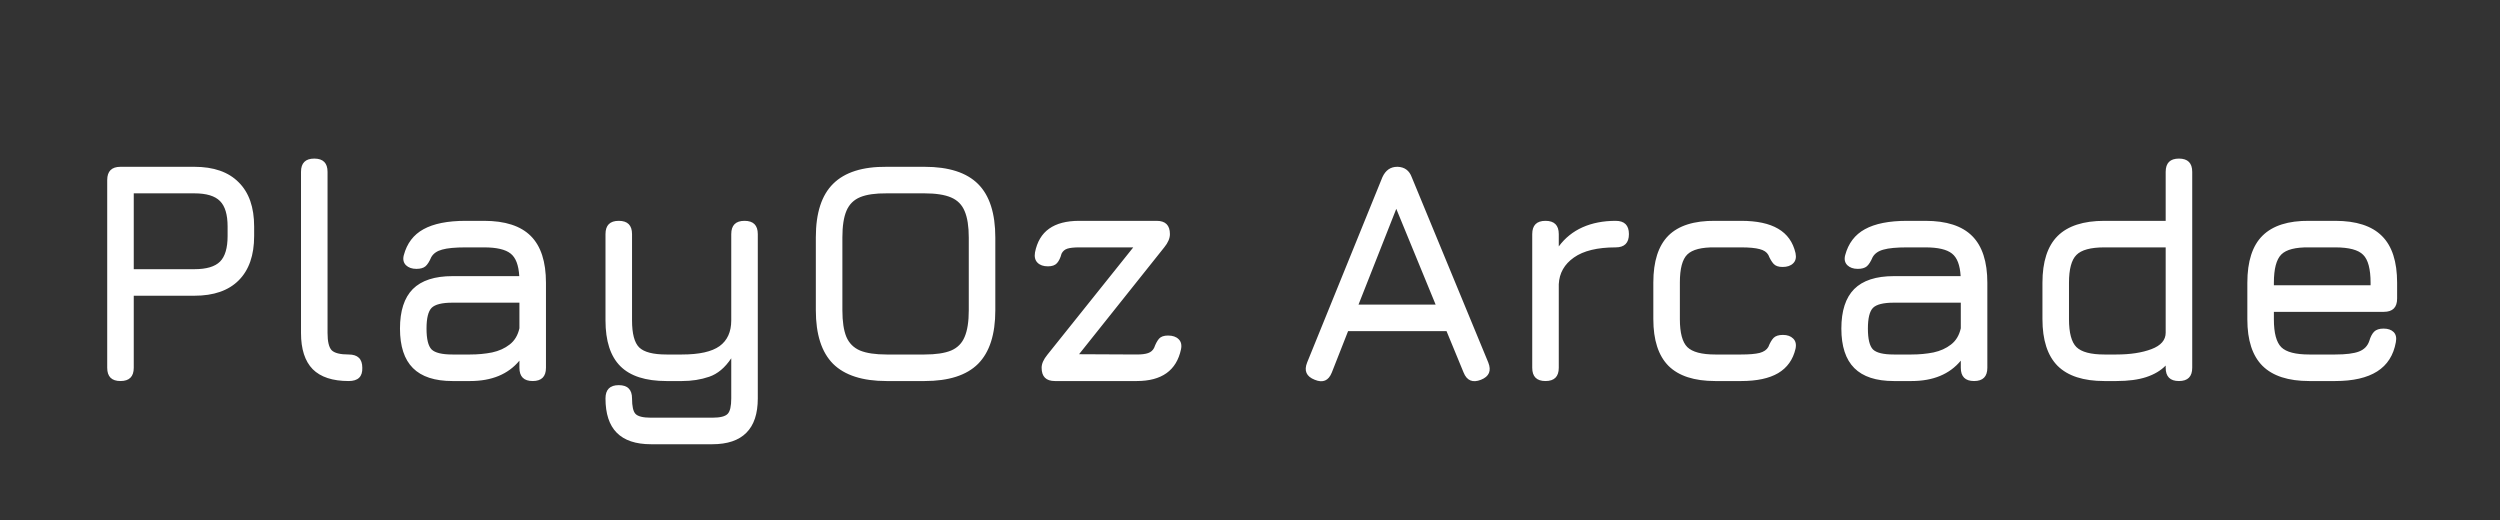 <svg width="269" height="56" viewBox="0 0 269 56" fill="none" xmlns="http://www.w3.org/2000/svg">
<rect x="0" y="0" width="269" height="56" fill="#333333" stroke="none"/>
<path d="M12.964 41C12.012 41 11.536 40.524 11.536 39.572V19.376C11.536 18.424 12.012 17.948 12.964 17.948H20.92C22.994 17.948 24.581 18.503 25.68 19.614C26.791 20.713 27.346 22.3 27.346 24.374V25.394C27.346 27.468 26.791 29.06 25.68 30.171C24.581 31.27 22.994 31.82 20.92 31.82H14.392V39.572C14.392 40.524 13.916 41 12.964 41ZM14.392 28.964H20.92C22.212 28.964 23.13 28.692 23.674 28.148C24.218 27.604 24.49 26.686 24.49 25.394V24.374C24.49 23.093 24.218 22.181 23.674 21.637C23.13 21.082 22.212 20.804 20.92 20.804H14.392V28.964ZM37.522 41C35.788 41 34.496 40.575 33.646 39.725C32.807 38.864 32.388 37.566 32.388 35.832V18.492C32.388 17.54 32.864 17.064 33.816 17.064C34.768 17.064 35.244 17.54 35.244 18.492V35.832C35.244 36.75 35.391 37.368 35.686 37.685C35.992 37.991 36.604 38.144 37.522 38.144C38.496 38.144 38.984 38.62 38.984 39.572C39.018 40.524 38.53 41 37.522 41ZM48.682 41C46.778 41 45.361 40.535 44.432 39.606C43.502 38.677 43.038 37.26 43.038 35.356C43.038 33.452 43.497 32.035 44.415 31.106C45.344 30.177 46.767 29.712 48.682 29.712H55.873C55.805 28.522 55.493 27.712 54.938 27.281C54.383 26.839 53.431 26.618 52.082 26.618H50.11C48.977 26.618 48.132 26.697 47.577 26.856C47.022 27.003 46.63 27.275 46.404 27.672C46.2 28.148 45.99 28.477 45.775 28.658C45.559 28.839 45.236 28.93 44.806 28.93C44.33 28.93 43.956 28.8 43.684 28.539C43.412 28.267 43.333 27.91 43.446 27.468C43.786 26.187 44.494 25.252 45.571 24.663C46.659 24.062 48.172 23.762 50.11 23.762H52.082C54.349 23.762 56.026 24.306 57.114 25.394C58.202 26.482 58.746 28.159 58.746 30.426V39.572C58.746 40.524 58.27 41 57.318 41C56.366 41 55.89 40.524 55.89 39.572V38.807C54.677 40.269 52.909 41 50.586 41H48.682ZM48.682 38.144H50.586C51.425 38.144 52.212 38.07 52.949 37.923C53.685 37.764 54.315 37.481 54.836 37.073C55.368 36.665 55.72 36.081 55.89 35.322V32.568H48.682C47.56 32.568 46.812 32.755 46.438 33.129C46.075 33.503 45.894 34.245 45.894 35.356C45.894 36.478 46.075 37.226 46.438 37.6C46.812 37.963 47.56 38.144 48.682 38.144ZM70.047 47.8C68.404 47.8 67.174 47.386 66.358 46.559C65.553 45.743 65.151 44.513 65.151 42.87C65.151 41.918 65.627 41.442 66.579 41.442C67.531 41.442 68.007 41.918 68.007 42.87C68.007 43.72 68.132 44.275 68.381 44.536C68.642 44.808 69.197 44.944 70.047 44.944H76.643C77.482 44.944 78.031 44.808 78.292 44.536C78.553 44.275 78.683 43.72 78.683 42.87V38.552C78.003 39.572 77.21 40.235 76.303 40.541C75.408 40.847 74.433 41 73.379 41H71.713C69.469 41 67.814 40.467 66.749 39.402C65.684 38.337 65.151 36.693 65.151 34.472V25.19C65.151 24.238 65.627 23.762 66.579 23.762C67.531 23.762 68.007 24.238 68.007 25.19V34.472C68.007 35.9 68.262 36.869 68.772 37.379C69.293 37.889 70.274 38.144 71.713 38.144H73.379C75.238 38.144 76.586 37.844 77.425 37.243C78.264 36.631 78.683 35.707 78.683 34.472V25.19C78.683 24.238 79.159 23.762 80.111 23.762C81.063 23.762 81.539 24.238 81.539 25.19V42.87C81.539 44.513 81.131 45.743 80.315 46.559C79.499 47.386 78.275 47.8 76.643 47.8H70.047ZM95.4 41C92.805 41 90.884 40.382 89.638 39.147C88.402 37.9 87.784 35.979 87.784 33.384V25.53C87.784 22.912 88.408 20.991 89.654 19.767C90.901 18.532 92.817 17.925 95.4 17.948H99.481C102.087 17.948 104.008 18.566 105.243 19.801C106.479 21.036 107.096 22.957 107.096 25.564V33.384C107.096 35.979 106.479 37.9 105.243 39.147C104.008 40.382 102.087 41 99.481 41H95.4ZM95.4 38.144H99.481C100.693 38.144 101.645 38.002 102.336 37.719C103.028 37.424 103.515 36.931 103.798 36.24C104.093 35.549 104.24 34.597 104.24 33.384V25.564C104.24 24.363 104.093 23.416 103.798 22.725C103.515 22.034 103.028 21.541 102.336 21.246C101.645 20.951 100.693 20.804 99.481 20.804H95.4C94.199 20.793 93.253 20.929 92.561 21.212C91.87 21.495 91.377 21.983 91.082 22.674C90.788 23.365 90.641 24.317 90.641 25.53V33.384C90.641 34.597 90.782 35.549 91.066 36.24C91.36 36.931 91.853 37.424 92.544 37.719C93.236 38.002 94.188 38.144 95.4 38.144ZM113.507 41C112.555 41 112.079 40.524 112.079 39.572C112.079 39.141 112.283 38.677 112.691 38.178L122.483 25.938L122.551 26.618H116.125C115.569 26.618 115.144 26.663 114.85 26.754C114.566 26.845 114.357 27.026 114.221 27.298C114.107 27.74 113.943 28.08 113.728 28.318C113.524 28.545 113.201 28.658 112.759 28.658C112.271 28.658 111.897 28.528 111.637 28.267C111.376 28.006 111.285 27.638 111.365 27.162C111.591 26.017 112.096 25.167 112.878 24.612C113.671 24.045 114.753 23.762 116.125 23.762H124.455C125.407 23.762 125.883 24.238 125.883 25.19C125.883 25.643 125.679 26.119 125.271 26.618L115.649 38.688L115.275 38.11L122.313 38.144C122.845 38.144 123.253 38.093 123.537 37.991C123.831 37.889 124.047 37.702 124.183 37.43C124.341 36.999 124.517 36.671 124.71 36.444C124.914 36.217 125.237 36.104 125.679 36.104C126.177 36.104 126.557 36.234 126.818 36.495C127.09 36.756 127.175 37.124 127.073 37.6C126.585 39.867 124.999 41 122.313 41H113.507ZM141.468 40.864C140.561 40.513 140.289 39.889 140.652 38.994L148.744 19.07C149.084 18.322 149.616 17.948 150.342 17.948H150.41C151.146 17.982 151.645 18.356 151.906 19.07L160.134 38.994C160.496 39.889 160.236 40.513 159.352 40.864C158.456 41.215 157.833 40.955 157.482 40.082L155.646 35.628H145.055L143.304 40.082C142.952 40.966 142.34 41.227 141.468 40.864ZM146.177 32.772H154.473L150.24 22.47L146.177 32.772ZM166.296 41C165.344 41 164.868 40.524 164.868 39.572V25.19C164.868 24.238 165.344 23.762 166.296 23.762C167.248 23.762 167.724 24.238 167.724 25.19V26.516C168.393 25.609 169.243 24.924 170.274 24.459C171.317 23.994 172.507 23.762 173.844 23.762C174.796 23.762 175.272 24.238 175.272 25.19C175.272 26.142 174.796 26.618 173.844 26.618C171.883 26.618 170.387 26.981 169.356 27.706C168.325 28.431 167.781 29.389 167.724 30.579V39.572C167.724 40.524 167.248 41 166.296 41ZM184.562 41C182.306 41 180.629 40.456 179.53 39.368C178.442 38.269 177.898 36.591 177.898 34.336V30.392C177.898 28.125 178.436 26.448 179.513 25.36C180.601 24.272 182.284 23.739 184.562 23.762H187.35C189.038 23.762 190.364 24.045 191.328 24.612C192.302 25.179 192.926 26.051 193.198 27.23C193.3 27.706 193.215 28.074 192.943 28.335C192.682 28.596 192.302 28.726 191.804 28.726C191.362 28.726 191.039 28.613 190.835 28.386C190.631 28.159 190.444 27.842 190.274 27.434C190.104 27.128 189.792 26.918 189.339 26.805C188.885 26.68 188.222 26.618 187.35 26.618H184.562C183.1 26.595 182.097 26.85 181.553 27.383C181.02 27.904 180.754 28.907 180.754 30.392V34.336C180.754 35.809 181.02 36.812 181.553 37.345C182.097 37.878 183.1 38.144 184.562 38.144H187.35C188.222 38.144 188.885 38.087 189.339 37.974C189.792 37.849 190.104 37.634 190.274 37.328C190.444 36.897 190.631 36.574 190.835 36.359C191.05 36.144 191.384 36.036 191.838 36.036C192.314 36.036 192.682 36.166 192.943 36.427C193.215 36.688 193.3 37.056 193.198 37.532C192.926 38.699 192.302 39.572 191.328 40.15C190.364 40.717 189.038 41 187.35 41H184.562ZM203.774 41C201.87 41 200.453 40.535 199.524 39.606C198.594 38.677 198.13 37.26 198.13 35.356C198.13 33.452 198.589 32.035 199.507 31.106C200.436 30.177 201.858 29.712 203.774 29.712H210.965C210.897 28.522 210.585 27.712 210.03 27.281C209.474 26.839 208.522 26.618 207.174 26.618H205.202C204.068 26.618 203.224 26.697 202.669 26.856C202.113 27.003 201.722 27.275 201.496 27.672C201.292 28.148 201.082 28.477 200.867 28.658C200.651 28.839 200.328 28.93 199.898 28.93C199.422 28.93 199.048 28.8 198.776 28.539C198.504 28.267 198.424 27.91 198.538 27.468C198.878 26.187 199.586 25.252 200.663 24.663C201.751 24.062 203.264 23.762 205.202 23.762H207.174C209.44 23.762 211.118 24.306 212.206 25.394C213.294 26.482 213.838 28.159 213.838 30.426V39.572C213.838 40.524 213.362 41 212.41 41C211.458 41 210.982 40.524 210.982 39.572V38.807C209.769 40.269 208.001 41 205.678 41H203.774ZM203.774 38.144H205.678C206.516 38.144 207.304 38.07 208.041 37.923C208.777 37.764 209.406 37.481 209.928 37.073C210.46 36.665 210.812 36.081 210.982 35.322V32.568H203.774C202.652 32.568 201.904 32.755 201.53 33.129C201.167 33.503 200.986 34.245 200.986 35.356C200.986 36.478 201.167 37.226 201.53 37.6C201.904 37.963 202.652 38.144 203.774 38.144ZM226.431 41C224.176 41 222.498 40.456 221.399 39.368C220.311 38.269 219.767 36.591 219.767 34.336V30.426C219.767 28.159 220.311 26.482 221.399 25.394C222.498 24.306 224.176 23.762 226.431 23.762H233.027V18.492C233.027 17.54 233.503 17.064 234.455 17.064C235.407 17.064 235.883 17.54 235.883 18.492V39.572C235.883 40.524 235.407 41 234.455 41C233.503 41 233.027 40.524 233.027 39.572V39.334C232.494 39.878 231.797 40.292 230.936 40.575C230.075 40.858 229.004 41 227.723 41H226.431ZM226.431 38.144H227.723C229.219 38.144 230.477 37.951 231.497 37.566C232.517 37.181 233.027 36.591 233.027 35.798V26.618H226.431C224.958 26.618 223.955 26.89 223.422 27.434C222.889 27.967 222.623 28.964 222.623 30.426V34.336C222.623 35.809 222.889 36.812 223.422 37.345C223.966 37.878 224.969 38.144 226.431 38.144ZM244.67 33.554V34.37C244.67 35.832 244.936 36.829 245.469 37.362C246.001 37.883 247.004 38.144 248.478 38.144H251.266C252.422 38.144 253.277 38.036 253.833 37.821C254.388 37.606 254.756 37.226 254.938 36.682C255.062 36.251 255.232 35.923 255.448 35.696C255.674 35.469 256.014 35.356 256.468 35.356C256.944 35.356 257.306 35.481 257.556 35.73C257.805 35.979 257.884 36.342 257.794 36.818C257.544 38.223 256.876 39.272 255.788 39.963C254.7 40.654 253.192 41 251.266 41H248.478C246.222 41 244.545 40.456 243.446 39.368C242.358 38.28 241.814 36.614 241.814 34.37V30.426C241.814 28.125 242.358 26.437 243.446 25.36C244.545 24.272 246.222 23.739 248.478 23.762H251.266C253.532 23.762 255.21 24.306 256.298 25.394C257.386 26.471 257.93 28.148 257.93 30.426V32.126C257.93 33.078 257.454 33.554 256.502 33.554H244.67ZM248.478 26.618C247.004 26.595 246.001 26.85 245.469 27.383C244.936 27.916 244.67 28.93 244.67 30.426V30.698H255.074V30.426C255.074 28.941 254.807 27.938 254.275 27.417C253.753 26.884 252.75 26.618 251.266 26.618H248.478Z" fill="white"/>
</svg>
